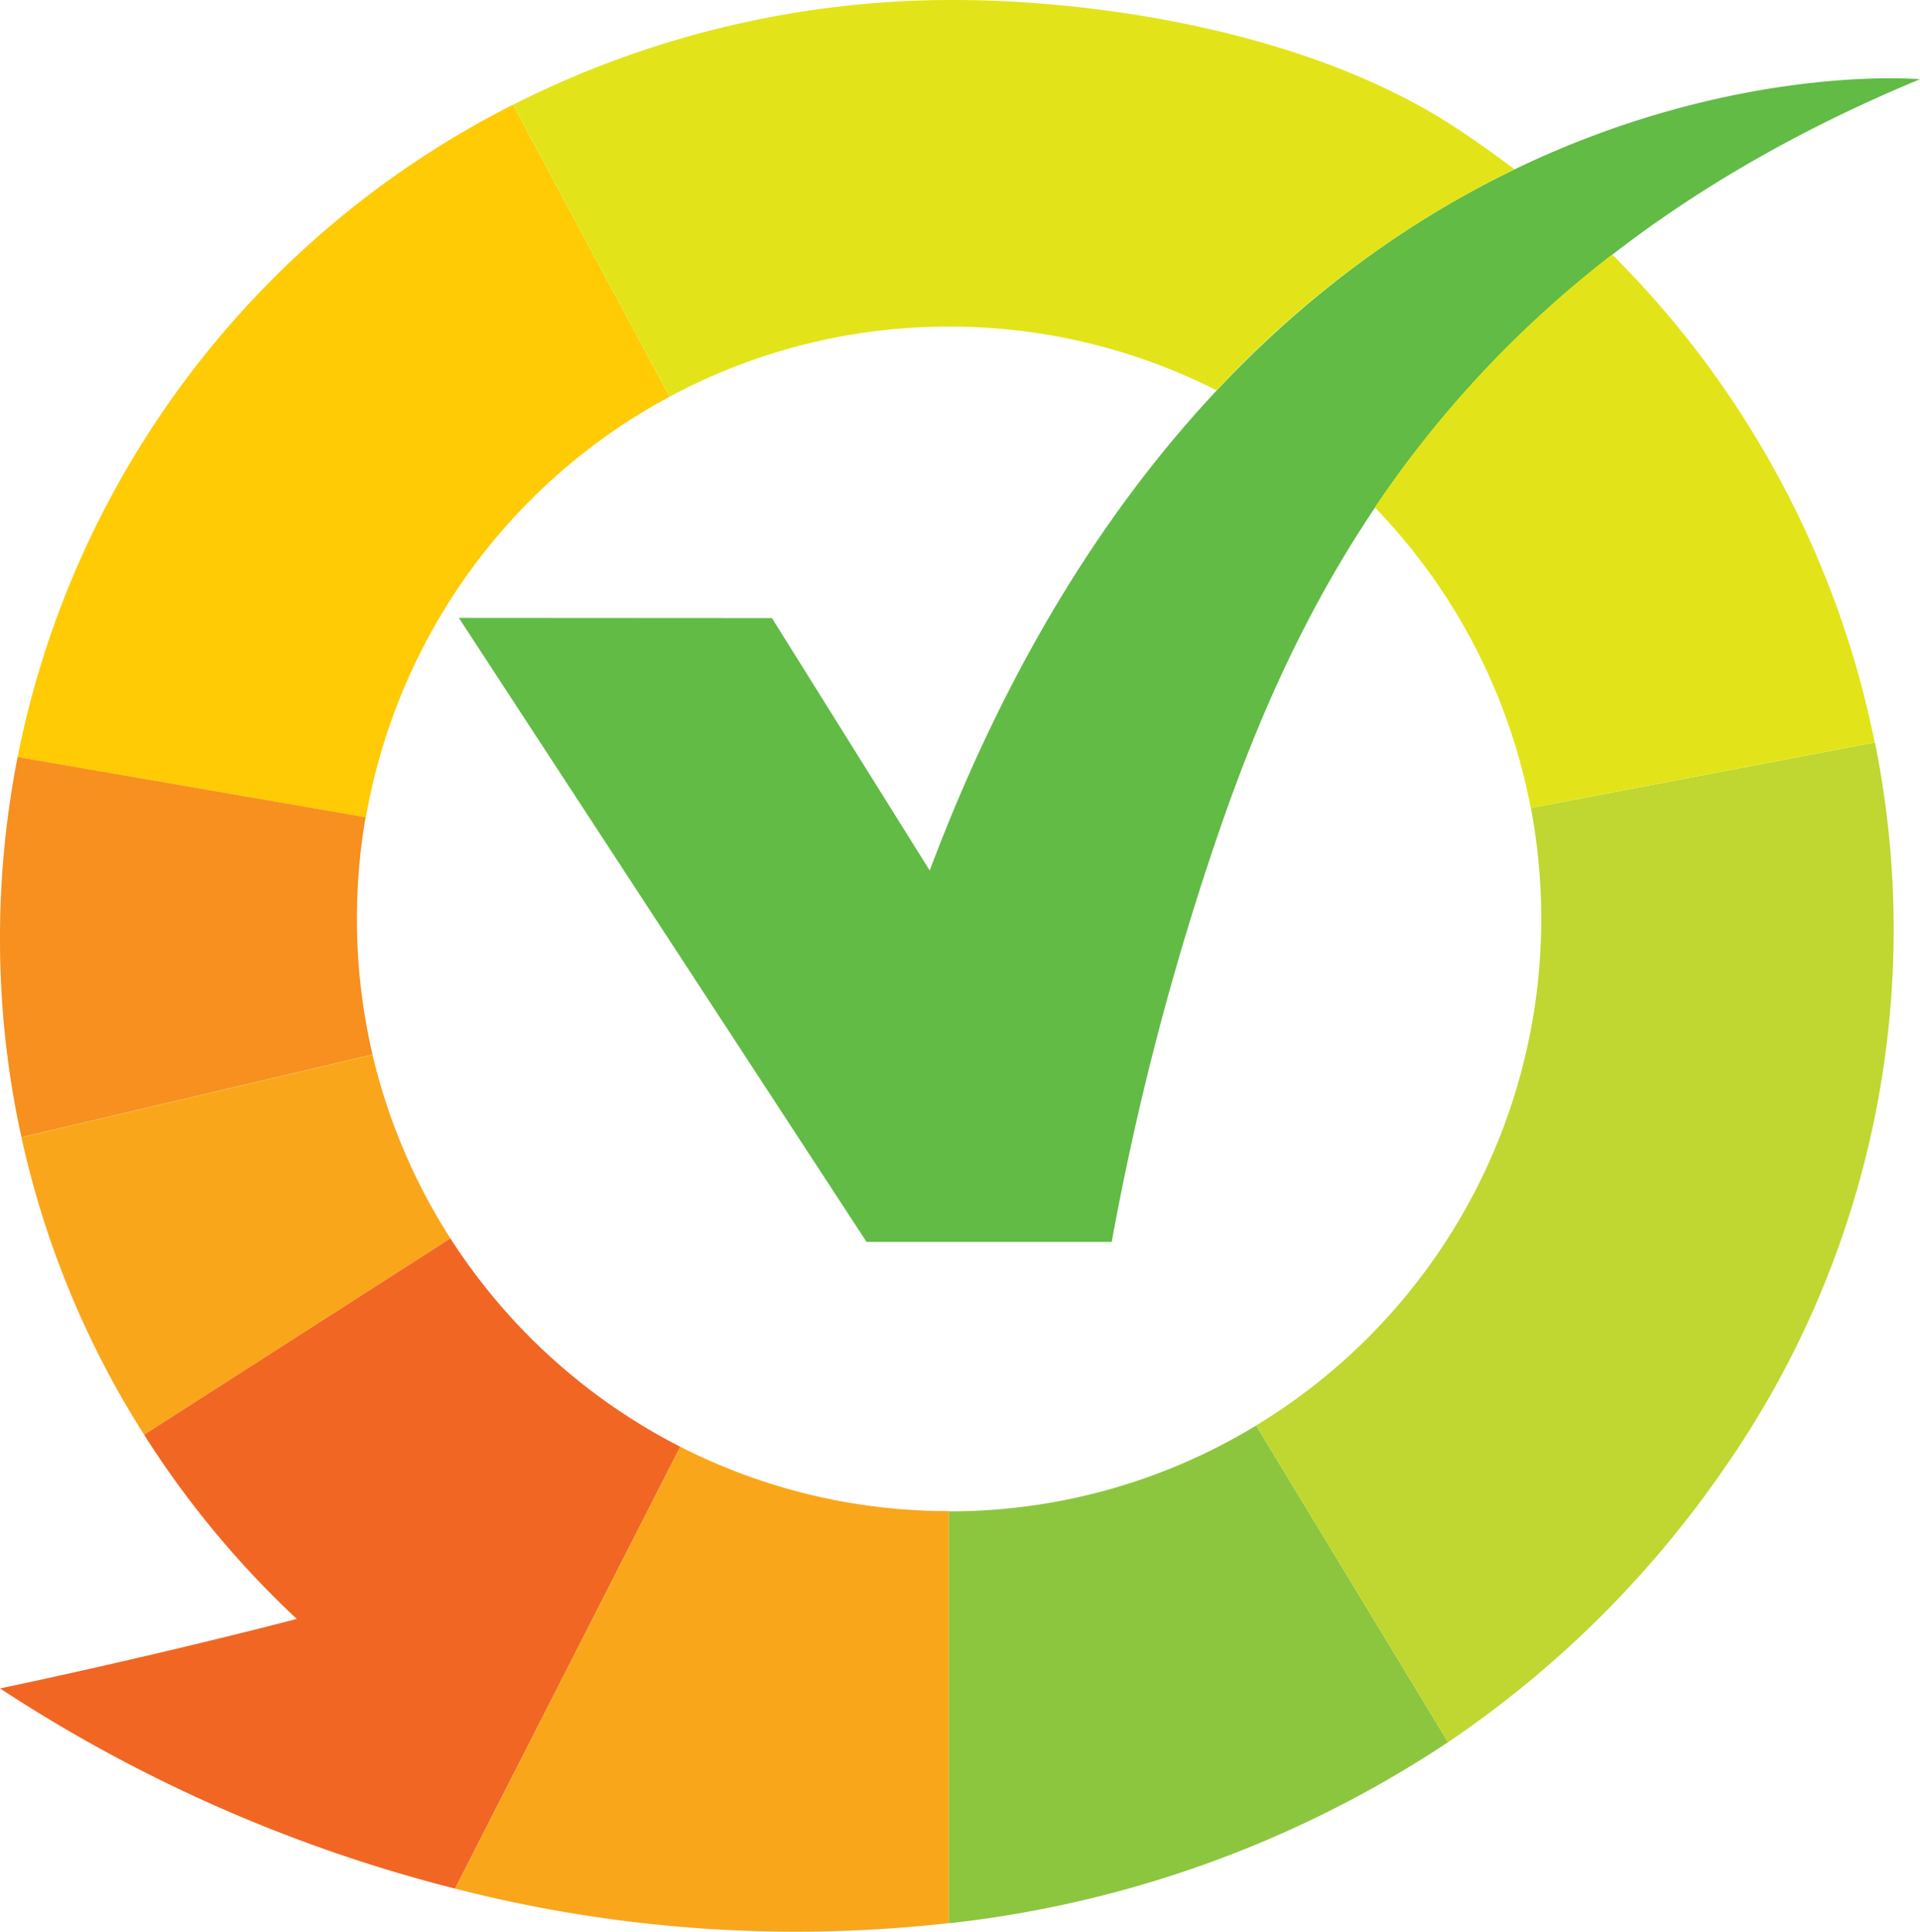 <svg id="Group_161" data-name="Group 161" xmlns="http://www.w3.org/2000/svg" xmlns:xlink="http://www.w3.org/1999/xlink" width="40.467" height="40.708" viewBox="0 0 40.467 40.708">
  <defs>
    <clipPath id="clip-path">
      <rect id="Rectangle_145" data-name="Rectangle 145" width="40.466" height="40.708" fill="none"/>
    </clipPath>
  </defs>
  <g id="Group_160" data-name="Group 160" clip-path="url(#clip-path)">
    <path id="Path_73" data-name="Path 73" d="M14.071,21.57l3.3,6.152a12.489,12.489,0,0,0-6.4,8.866L3.63,35.315A19.7,19.7,0,0,1,14.071,21.57" transform="translate(-3.259 -19.363)" fill="#fecb04"/>
    <path id="Path_74" data-name="Path 74" d="M0,159.76a19.768,19.768,0,0,1,.371-3.83L7.706,157.2a12.579,12.579,0,0,0,.146,5l-7.4,1.743A19.465,19.465,0,0,1,0,159.76" transform="translate(0 -139.979)" fill="#f7901f"/>
    <path id="Path_75" data-name="Path 75" d="M13.461,221.112l-6.456,4.137a19.438,19.438,0,0,1-2.585-6.266l7.4-1.743a12.414,12.414,0,0,0,1.641,3.872" transform="translate(-3.968 -195.017)" fill="#faa61b"/>
    <path id="Path_76" data-name="Path 76" d="M14.337,259.48l-4.745,9.311A31.666,31.666,0,0,1,0,264.572s3-.621,6.255-1.464a19.921,19.921,0,0,1-3.218-3.881l6.456-4.137a12.539,12.539,0,0,0,4.844,4.39" transform="translate(0 -228.995)" fill="#f26623"/>
    <path id="Path_77" data-name="Path 77" d="M104.182,299.358v8.68a28.859,28.859,0,0,1-10.411-.726L98.515,298a12.435,12.435,0,0,0,5.666,1.357" transform="translate(-84.178 -267.516)" fill="#faa61b"/>
    <path id="Path_78" data-name="Path 78" d="M202.011,293.61l4.046,6.674A23.687,23.687,0,0,1,195.54,304.1v-8.68a12.428,12.428,0,0,0,6.471-1.807" transform="translate(-175.537 -263.574)" fill="#8cc63e"/>
    <path id="Path_79" data-name="Path 79" d="M264.809,156.639a12.561,12.561,0,0,0-.218-2.336l7.251-1.382a19.848,19.848,0,0,1-3.167,15.283,22.044,22.044,0,0,1-5.829,5.783l-4.046-6.674a12.473,12.473,0,0,0,6.009-10.674" transform="translate(-232.325 -137.277)" fill="#bfd730"/>
    <path id="Path_80" data-name="Path 80" d="M94.54,27.451,103.133,40.6H108.3a59.161,59.161,0,0,1,2.307-8.778c1.875-5.4,5.272-11.8,14.729-15.722,0,0-14.121-1.279-20.872,16.674l-3.325-5.319Z" transform="translate(-84.869 -14.431)" fill="#61bb45"/>
    <path id="Path_81" data-name="Path 81" d="M128.867,5.365A20.126,20.126,0,0,1,134.4,15.643l-7.251,1.382a12.448,12.448,0,0,0-3.286-6.334,22.747,22.747,0,0,1,5-5.326M114.89,6.882a12.428,12.428,0,0,1,5.639,1.344,21.265,21.265,0,0,1,6.277-4.659q-.6-.456-1.238-.877C122.337.572,117.739,0,115.017,0A20.484,20.484,0,0,0,105.7,2.207L109,8.359a12.428,12.428,0,0,1,5.894-1.477" transform="translate(-94.887)" fill="#e2e419"/>
  </g>
</svg>
